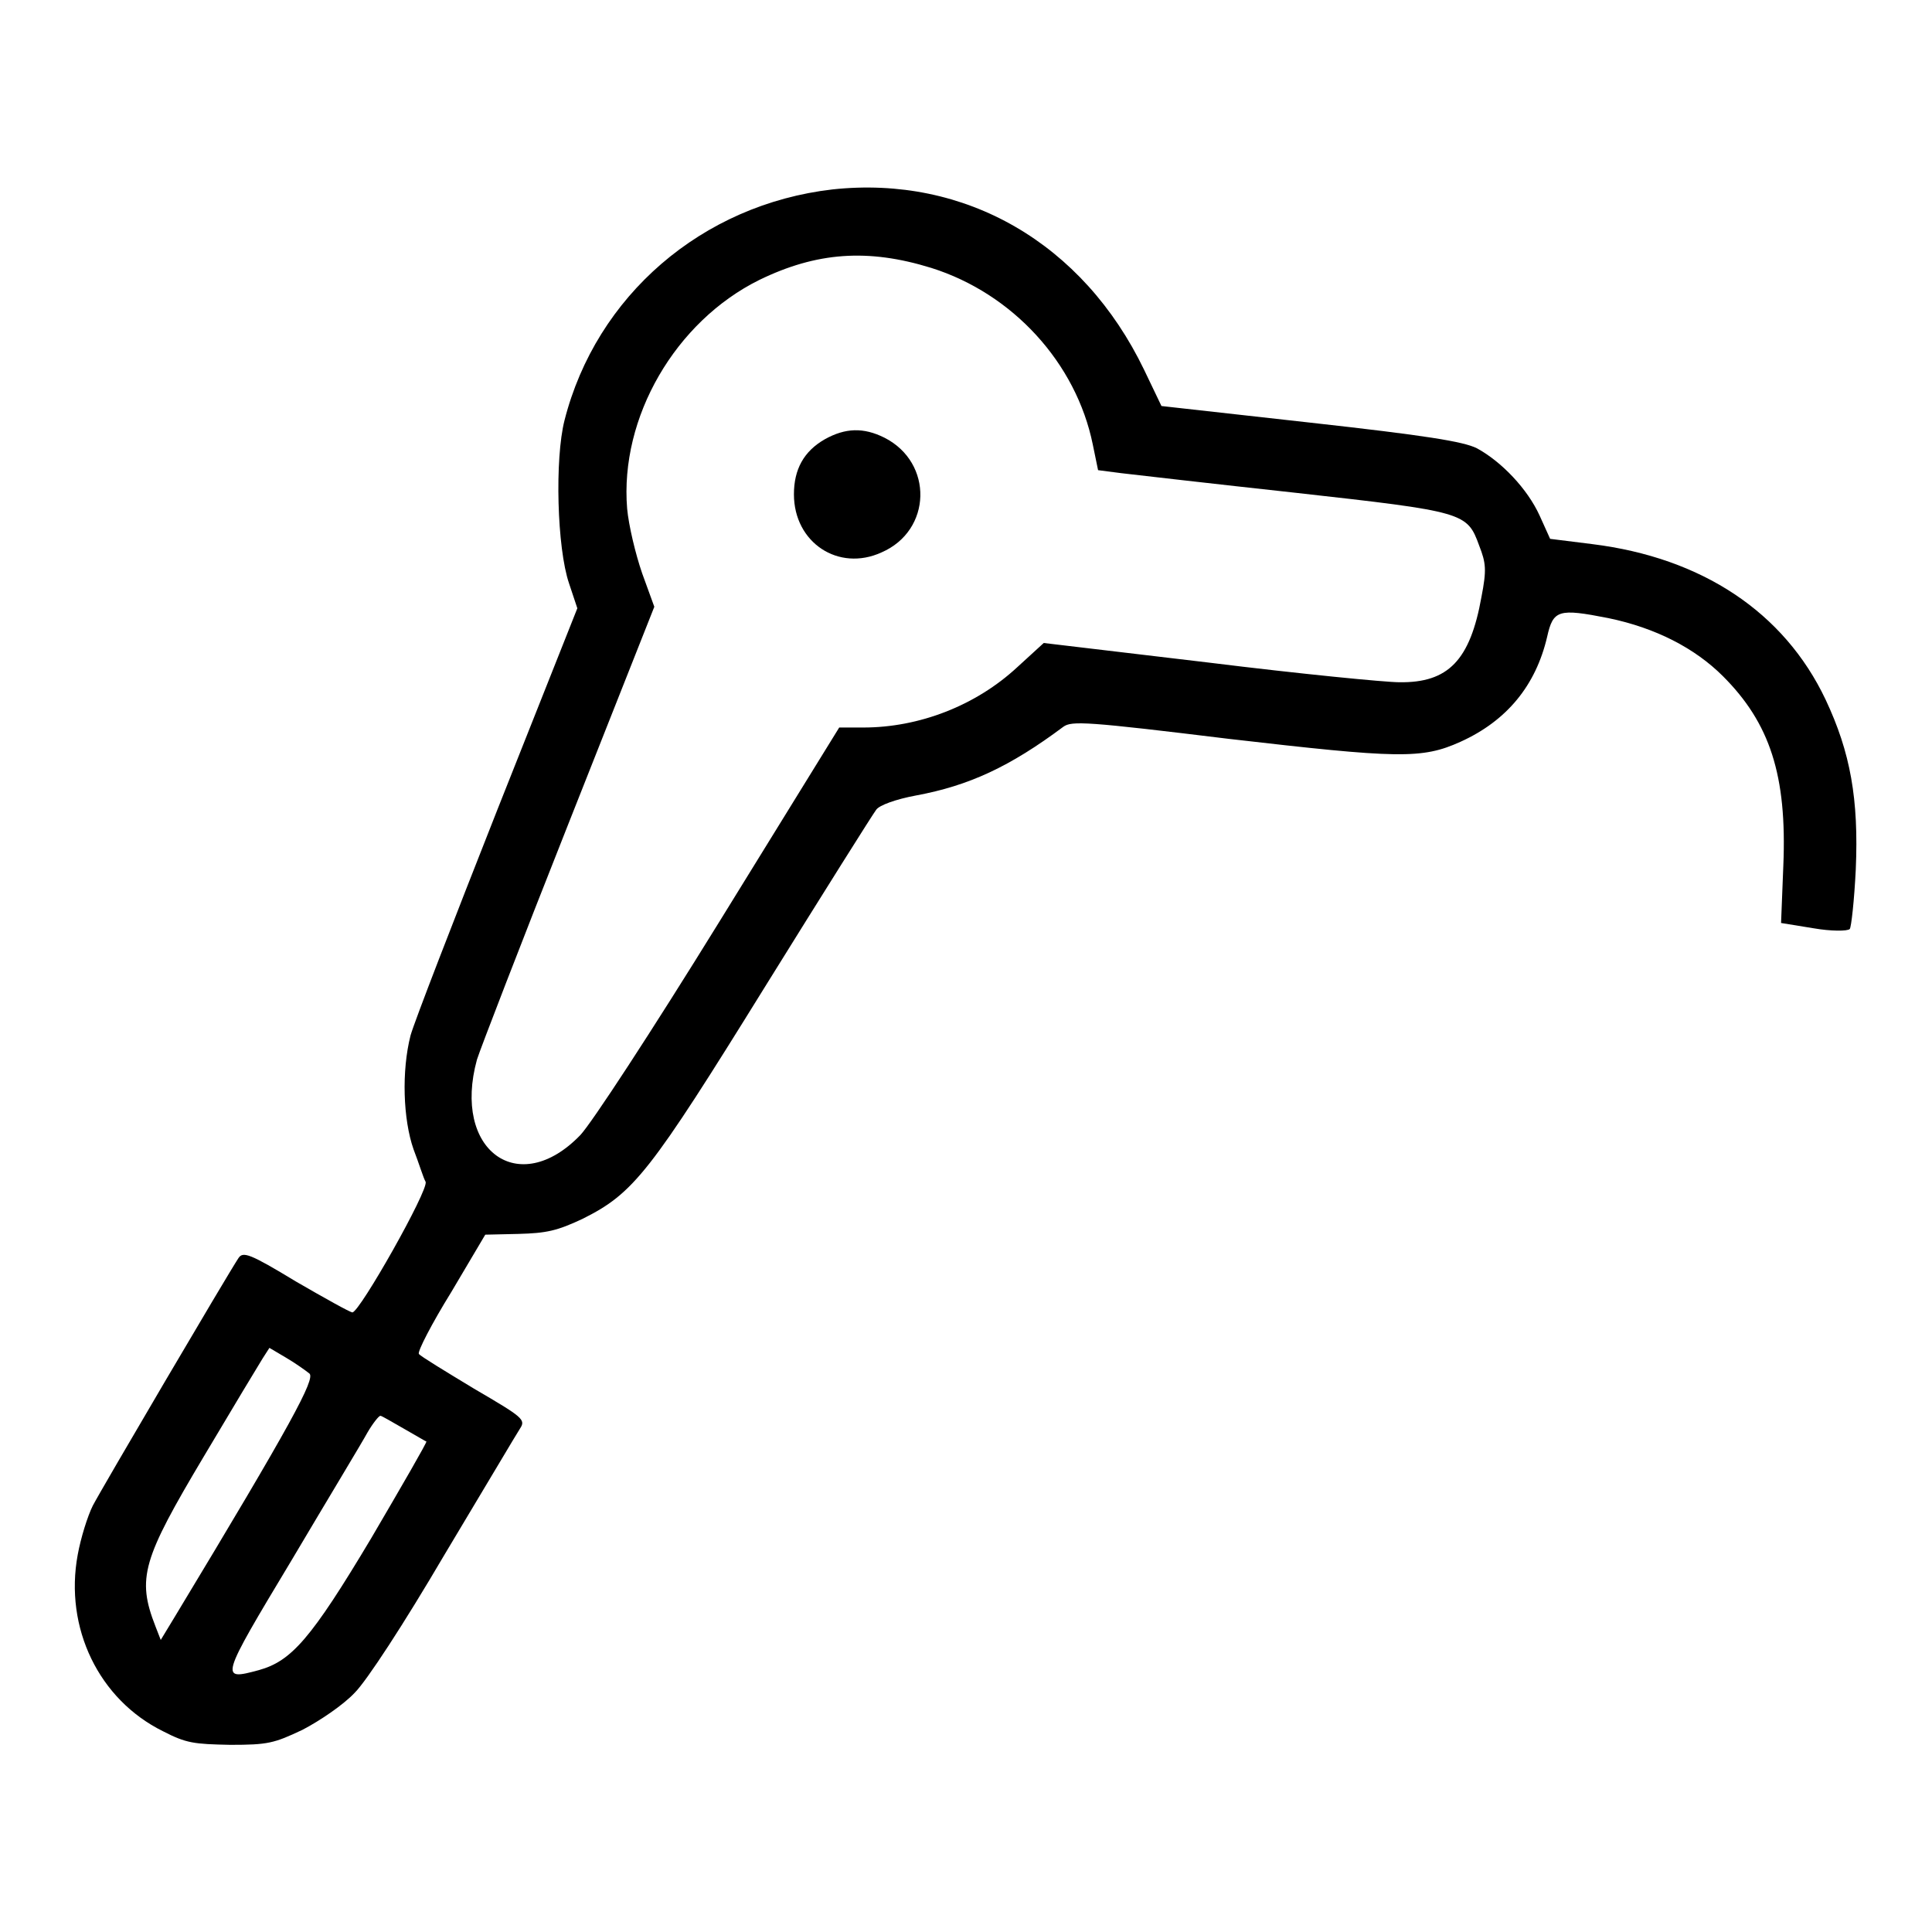<?xml version="1.0" encoding="utf-8"?>
<!-- Svg Vector Icons : http://www.onlinewebfonts.com/icon -->
<!DOCTYPE svg PUBLIC "-//W3C//DTD SVG 1.1//EN" "http://www.w3.org/Graphics/SVG/1.1/DTD/svg11.dtd">
<svg version="1.1" xmlns="http://www.w3.org/2000/svg" xmlns:xlink="http://www.w3.org/1999/xlink" x="0px" y="0px" viewBox="0 0 256 256" enable-background="new 0 0 256 256" xml:space="preserve">
<g><g><g><path fill="#000000" d="M110.3,25.1C93,27.1,79,39.2,74.8,55.7c-1.3,5.1-1,16.9,0.6,21.6l1.1,3.3l-10.6,26.7c-5.8,14.7-11,28.1-11.5,29.9c-1.2,4.7-1,11.1,0.4,15.1c0.7,1.8,1.3,3.8,1.6,4.3c0.4,1.1-8.7,17.2-9.7,17.3c-0.3,0-3.7-1.9-7.5-4.1c-6.1-3.7-7-4-7.6-3.1c-1.4,2.1-18.1,30.5-19.3,32.8c-0.7,1.4-1.6,4.3-2,6.5c-1.8,9.7,2.8,19.2,11.3,23.4c3.1,1.6,4.1,1.7,8.9,1.8c5,0,5.8-0.2,9.6-2c2.3-1.2,5.4-3.3,6.9-4.9c1.6-1.6,6.5-9.1,11.9-18.3c5.1-8.5,9.6-16.1,10-16.7c0.8-1.2,0.4-1.5-6.1-5.3c-3.8-2.3-7.1-4.3-7.3-4.6c-0.2-0.3,1.7-4,4.3-8.2l4.5-7.6l4.4-0.1c3.7-0.1,5.1-0.4,8.5-2c6.8-3.4,8.9-6.1,24.2-30.8c7.7-12.4,14.3-22.9,14.7-23.4c0.4-0.6,2.6-1.4,5.3-1.9c7-1.3,12.4-3.8,19.5-9.1c1.1-0.8,3.1-0.7,21.9,1.6c22.5,2.6,25.6,2.7,30.7,0.4c6.2-2.8,10-7.5,11.5-13.9c0.8-3.6,1.5-3.8,8.1-2.5c6.3,1.3,11.5,4,15.2,7.7c6.2,6.2,8.5,13.1,8,25.1l-0.3,7.6l4.3,0.7c2.3,0.4,4.5,0.4,4.8,0.1c0.2-0.2,0.6-3.8,0.8-7.9c0.4-9.3-0.7-15.5-4-22.5c-5.5-11.6-16.4-18.8-30.9-20.6l-5.6-0.7l-1.4-3.1c-1.6-3.5-5-7.1-8.3-8.9c-1.8-0.9-6.8-1.7-22.1-3.4l-19.7-2.2l-2.3-4.8C143.5,32.2,127.9,23.2,110.3,25.1z M123.4,35.5c10.8,3.4,19.2,12.6,21.4,23.4l0.7,3.4l3.1,0.4c1.7,0.2,12.1,1.4,23.1,2.6c22.4,2.5,22.7,2.6,24.3,7c0.9,2.3,1,3.2,0.3,6.8c-1.5,8.4-4.4,11.4-10.9,11.3c-1.8,0-13.1-1.1-25.2-2.6l-21.9-2.6l-3.5,3.2c-5.5,5.1-13,8-20.4,8h-3.2l-15.8,25.6c-9.2,14.9-17,26.8-18.5,28.4c-8.2,8.5-17,2-13.7-10c0.4-1.3,5.8-15.3,12.1-31.2l11.4-28.8L85.1,76c-0.9-2.6-1.8-6.4-2-8.6c-1-12.1,6.4-24.8,17.5-30.3C108.2,33.4,115,32.9,123.4,35.5z M41,182c0.8,0.7-2.3,6.5-17.7,32l-2,3.3l-0.7-1.8c-2.5-6.4-1.7-8.9,6.4-22.5c3.8-6.4,7.3-12.2,7.8-13l0.9-1.4l2.2,1.3C39.1,180.6,40.5,181.6,41,182z M53.5,189.3c1.6,0.9,2.9,1.7,3,1.7c0.1,0.1-3.2,5.8-7.3,12.8c-8,13.4-10.6,16.3-14.9,17.5c-5.2,1.4-5.2,1.3,4.3-14.5c4.8-8.1,9.4-15.7,10.1-17c0.7-1.2,1.5-2.2,1.7-2.2C50.6,187.6,51.9,188.4,53.5,189.3z"/><path fill="#000000" d="M109.3,58.2c-2.8,1.6-4.1,4-4.1,7.3c0,6.4,5.9,10.3,11.6,7.7c6.7-2.9,6.9-11.9,0.4-15.2C114.4,56.6,112,56.7,109.3,58.2z"/></g></g></g>
</svg>
